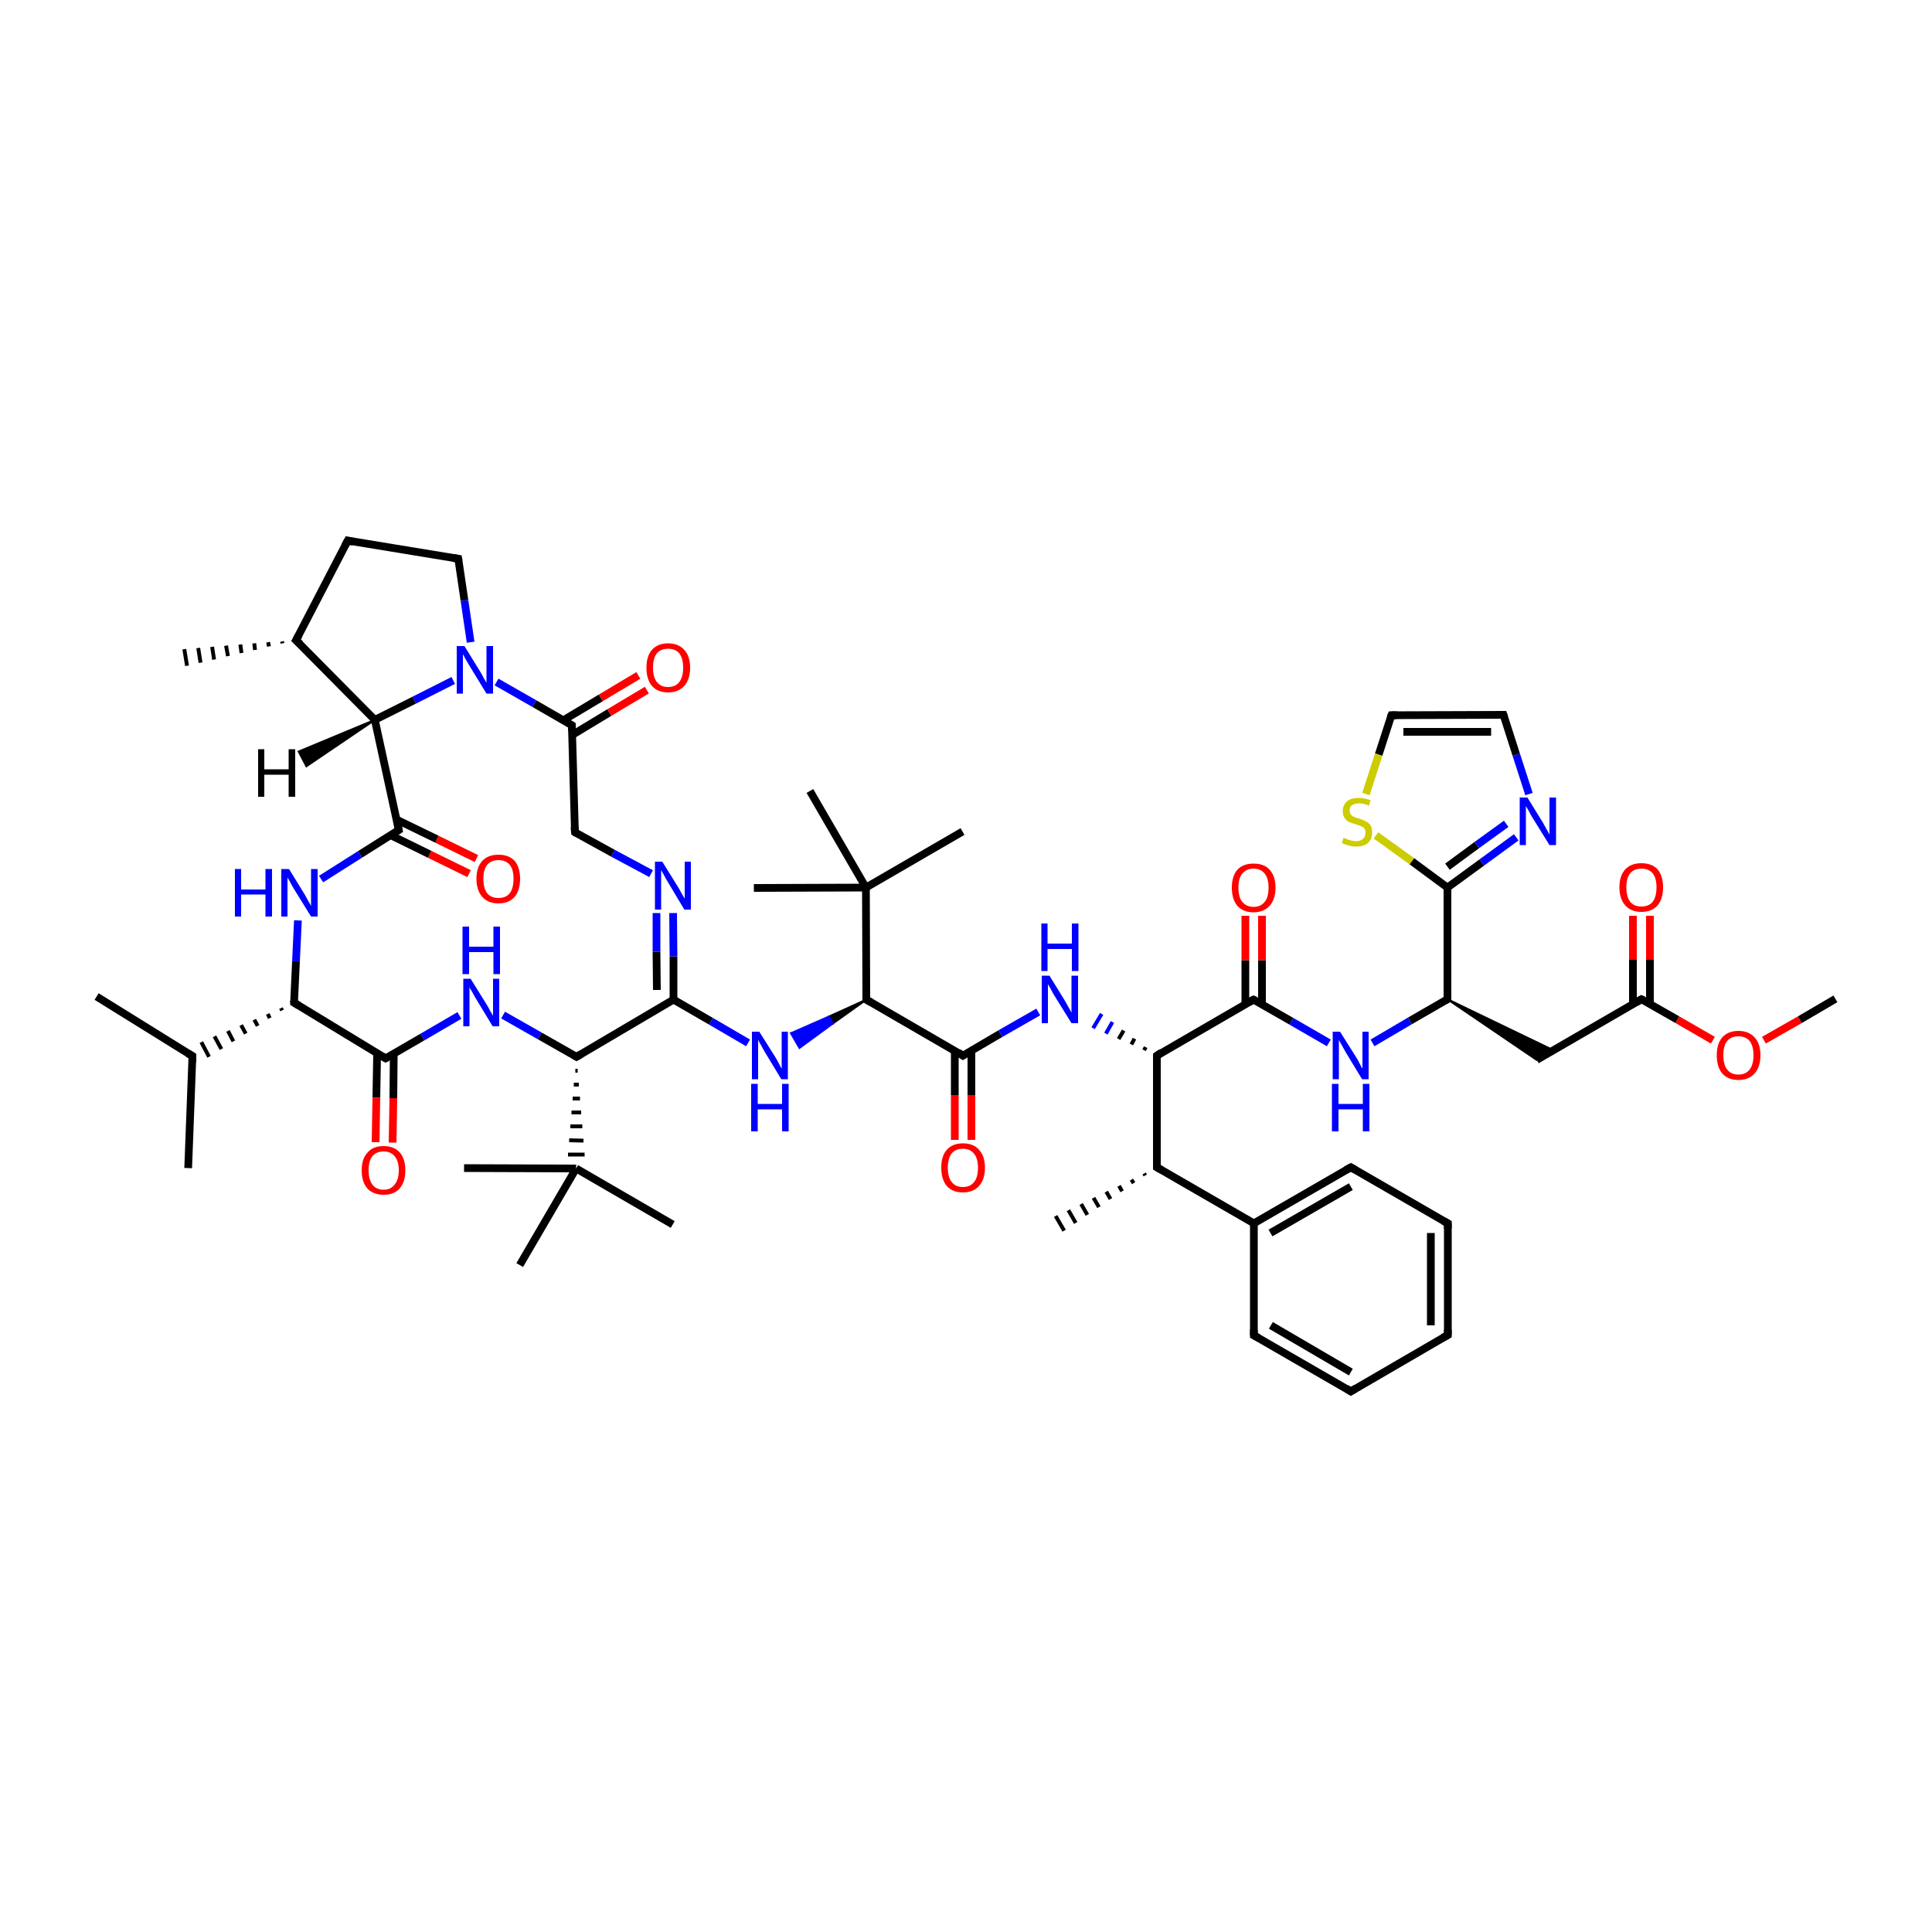 
<svg version='1.1' baseProfile='full'
              xmlns='http://www.w3.org/2000/svg'
                      xmlns:rdkit='http://www.rdkit.org/xml'
                      xmlns:xlink='http://www.w3.org/1999/xlink'
                  xml:space='preserve'
width='500px' height='500px' viewBox='0 0 500 500'>
<!-- END OF HEADER -->
<rect style='opacity:1.0;fill:#FFFFFF;stroke:none' width='500.0' height='500.0' x='0.0' y='0.0'> </rect>
<path class='bond-0 atom-1 atom-0' d='M 73.1,166.5 L 73.0,166.0' style='fill:none;fill-rule:evenodd;stroke:#000000;stroke-width:1.0px;stroke-linecap:butt;stroke-linejoin:miter;stroke-opacity:1' />
<path class='bond-0 atom-1 atom-0' d='M 69.6,167.3 L 69.4,166.2' style='fill:none;fill-rule:evenodd;stroke:#000000;stroke-width:1.0px;stroke-linecap:butt;stroke-linejoin:miter;stroke-opacity:1' />
<path class='bond-0 atom-1 atom-0' d='M 66.0,168.2 L 65.8,166.5' style='fill:none;fill-rule:evenodd;stroke:#000000;stroke-width:1.0px;stroke-linecap:butt;stroke-linejoin:miter;stroke-opacity:1' />
<path class='bond-0 atom-1 atom-0' d='M 62.5,169.0 L 62.2,166.8' style='fill:none;fill-rule:evenodd;stroke:#000000;stroke-width:1.0px;stroke-linecap:butt;stroke-linejoin:miter;stroke-opacity:1' />
<path class='bond-0 atom-1 atom-0' d='M 59.0,169.8 L 58.5,167.1' style='fill:none;fill-rule:evenodd;stroke:#000000;stroke-width:1.0px;stroke-linecap:butt;stroke-linejoin:miter;stroke-opacity:1' />
<path class='bond-0 atom-1 atom-0' d='M 55.4,170.7 L 54.9,167.4' style='fill:none;fill-rule:evenodd;stroke:#000000;stroke-width:1.0px;stroke-linecap:butt;stroke-linejoin:miter;stroke-opacity:1' />
<path class='bond-0 atom-1 atom-0' d='M 51.9,171.5 L 51.3,167.7' style='fill:none;fill-rule:evenodd;stroke:#000000;stroke-width:1.0px;stroke-linecap:butt;stroke-linejoin:miter;stroke-opacity:1' />
<path class='bond-0 atom-1 atom-0' d='M 48.4,172.3 L 47.7,168.0' style='fill:none;fill-rule:evenodd;stroke:#000000;stroke-width:1.0px;stroke-linecap:butt;stroke-linejoin:miter;stroke-opacity:1' />
<path class='bond-1 atom-1 atom-2' d='M 76.6,165.7 L 90.0,139.9' style='fill:none;fill-rule:evenodd;stroke:#000000;stroke-width:2.0px;stroke-linecap:butt;stroke-linejoin:miter;stroke-opacity:1' />
<path class='bond-2 atom-2 atom-3' d='M 90.0,139.9 L 118.6,144.6' style='fill:none;fill-rule:evenodd;stroke:#000000;stroke-width:2.0px;stroke-linecap:butt;stroke-linejoin:miter;stroke-opacity:1' />
<path class='bond-3 atom-3 atom-4' d='M 118.6,144.6 L 120.2,155.4' style='fill:none;fill-rule:evenodd;stroke:#000000;stroke-width:2.0px;stroke-linecap:butt;stroke-linejoin:miter;stroke-opacity:1' />
<path class='bond-3 atom-3 atom-4' d='M 120.2,155.4 L 121.8,166.2' style='fill:none;fill-rule:evenodd;stroke:#0000FF;stroke-width:2.0px;stroke-linecap:butt;stroke-linejoin:miter;stroke-opacity:1' />
<path class='bond-4 atom-4 atom-5' d='M 117.3,176.1 L 107.2,181.2' style='fill:none;fill-rule:evenodd;stroke:#0000FF;stroke-width:2.0px;stroke-linecap:butt;stroke-linejoin:miter;stroke-opacity:1' />
<path class='bond-4 atom-4 atom-5' d='M 107.2,181.2 L 97.0,186.3' style='fill:none;fill-rule:evenodd;stroke:#000000;stroke-width:2.0px;stroke-linecap:butt;stroke-linejoin:miter;stroke-opacity:1' />
<path class='bond-5 atom-5 atom-6' d='M 97.0,186.3 L 103.2,214.8' style='fill:none;fill-rule:evenodd;stroke:#000000;stroke-width:2.0px;stroke-linecap:butt;stroke-linejoin:miter;stroke-opacity:1' />
<path class='bond-6 atom-6 atom-7' d='M 101.0,216.1 L 111.2,221.1' style='fill:none;fill-rule:evenodd;stroke:#000000;stroke-width:2.0px;stroke-linecap:butt;stroke-linejoin:miter;stroke-opacity:1' />
<path class='bond-6 atom-6 atom-7' d='M 111.2,221.1 L 121.4,226.1' style='fill:none;fill-rule:evenodd;stroke:#FF0000;stroke-width:2.0px;stroke-linecap:butt;stroke-linejoin:miter;stroke-opacity:1' />
<path class='bond-6 atom-6 atom-7' d='M 102.6,212.1 L 113.1,217.2' style='fill:none;fill-rule:evenodd;stroke:#000000;stroke-width:2.0px;stroke-linecap:butt;stroke-linejoin:miter;stroke-opacity:1' />
<path class='bond-6 atom-6 atom-7' d='M 113.1,217.2 L 123.3,222.2' style='fill:none;fill-rule:evenodd;stroke:#FF0000;stroke-width:2.0px;stroke-linecap:butt;stroke-linejoin:miter;stroke-opacity:1' />
<path class='bond-7 atom-6 atom-8' d='M 103.2,214.8 L 93.2,221.1' style='fill:none;fill-rule:evenodd;stroke:#000000;stroke-width:2.0px;stroke-linecap:butt;stroke-linejoin:miter;stroke-opacity:1' />
<path class='bond-7 atom-6 atom-8' d='M 93.2,221.1 L 83.1,227.5' style='fill:none;fill-rule:evenodd;stroke:#0000FF;stroke-width:2.0px;stroke-linecap:butt;stroke-linejoin:miter;stroke-opacity:1' />
<path class='bond-8 atom-8 atom-9' d='M 77.1,238.2 L 76.6,248.8' style='fill:none;fill-rule:evenodd;stroke:#0000FF;stroke-width:2.0px;stroke-linecap:butt;stroke-linejoin:miter;stroke-opacity:1' />
<path class='bond-8 atom-8 atom-9' d='M 76.6,248.8 L 76.1,259.5' style='fill:none;fill-rule:evenodd;stroke:#000000;stroke-width:2.0px;stroke-linecap:butt;stroke-linejoin:miter;stroke-opacity:1' />
<path class='bond-9 atom-9 atom-10' d='M 76.1,259.5 L 99.8,273.9' style='fill:none;fill-rule:evenodd;stroke:#000000;stroke-width:2.0px;stroke-linecap:butt;stroke-linejoin:miter;stroke-opacity:1' />
<path class='bond-10 atom-10 atom-11' d='M 97.6,272.6 L 97.4,284.1' style='fill:none;fill-rule:evenodd;stroke:#000000;stroke-width:2.0px;stroke-linecap:butt;stroke-linejoin:miter;stroke-opacity:1' />
<path class='bond-10 atom-10 atom-11' d='M 97.4,284.1 L 97.2,295.6' style='fill:none;fill-rule:evenodd;stroke:#FF0000;stroke-width:2.0px;stroke-linecap:butt;stroke-linejoin:miter;stroke-opacity:1' />
<path class='bond-10 atom-10 atom-11' d='M 101.9,272.7 L 101.8,284.2' style='fill:none;fill-rule:evenodd;stroke:#000000;stroke-width:2.0px;stroke-linecap:butt;stroke-linejoin:miter;stroke-opacity:1' />
<path class='bond-10 atom-10 atom-11' d='M 101.8,284.2 L 101.6,295.7' style='fill:none;fill-rule:evenodd;stroke:#FF0000;stroke-width:2.0px;stroke-linecap:butt;stroke-linejoin:miter;stroke-opacity:1' />
<path class='bond-11 atom-10 atom-12' d='M 99.8,273.9 L 109.3,268.4' style='fill:none;fill-rule:evenodd;stroke:#000000;stroke-width:2.0px;stroke-linecap:butt;stroke-linejoin:miter;stroke-opacity:1' />
<path class='bond-11 atom-10 atom-12' d='M 109.3,268.4 L 118.9,262.8' style='fill:none;fill-rule:evenodd;stroke:#0000FF;stroke-width:2.0px;stroke-linecap:butt;stroke-linejoin:miter;stroke-opacity:1' />
<path class='bond-12 atom-12 atom-13' d='M 130.2,262.7 L 139.7,268.1' style='fill:none;fill-rule:evenodd;stroke:#0000FF;stroke-width:2.0px;stroke-linecap:butt;stroke-linejoin:miter;stroke-opacity:1' />
<path class='bond-12 atom-12 atom-13' d='M 139.7,268.1 L 149.2,273.5' style='fill:none;fill-rule:evenodd;stroke:#000000;stroke-width:2.0px;stroke-linecap:butt;stroke-linejoin:miter;stroke-opacity:1' />
<path class='bond-13 atom-13 atom-14' d='M 149.2,273.5 L 174.3,258.7' style='fill:none;fill-rule:evenodd;stroke:#000000;stroke-width:2.0px;stroke-linecap:butt;stroke-linejoin:miter;stroke-opacity:1' />
<path class='bond-14 atom-14 atom-15' d='M 174.3,258.7 L 174.3,247.5' style='fill:none;fill-rule:evenodd;stroke:#000000;stroke-width:2.0px;stroke-linecap:butt;stroke-linejoin:miter;stroke-opacity:1' />
<path class='bond-14 atom-14 atom-15' d='M 174.3,247.5 L 174.2,236.3' style='fill:none;fill-rule:evenodd;stroke:#0000FF;stroke-width:2.0px;stroke-linecap:butt;stroke-linejoin:miter;stroke-opacity:1' />
<path class='bond-14 atom-14 atom-15' d='M 170.0,256.2 L 169.9,246.3' style='fill:none;fill-rule:evenodd;stroke:#000000;stroke-width:2.0px;stroke-linecap:butt;stroke-linejoin:miter;stroke-opacity:1' />
<path class='bond-14 atom-14 atom-15' d='M 169.9,246.3 L 169.9,236.3' style='fill:none;fill-rule:evenodd;stroke:#0000FF;stroke-width:2.0px;stroke-linecap:butt;stroke-linejoin:miter;stroke-opacity:1' />
<path class='bond-15 atom-15 atom-16' d='M 168.5,226.1 L 158.6,220.8' style='fill:none;fill-rule:evenodd;stroke:#0000FF;stroke-width:2.0px;stroke-linecap:butt;stroke-linejoin:miter;stroke-opacity:1' />
<path class='bond-15 atom-15 atom-16' d='M 158.6,220.8 L 148.8,215.4' style='fill:none;fill-rule:evenodd;stroke:#000000;stroke-width:2.0px;stroke-linecap:butt;stroke-linejoin:miter;stroke-opacity:1' />
<path class='bond-16 atom-16 atom-17' d='M 148.8,215.4 L 148.0,187.7' style='fill:none;fill-rule:evenodd;stroke:#000000;stroke-width:2.0px;stroke-linecap:butt;stroke-linejoin:miter;stroke-opacity:1' />
<path class='bond-17 atom-17 atom-18' d='M 148.1,190.2 L 157.7,184.4' style='fill:none;fill-rule:evenodd;stroke:#000000;stroke-width:2.0px;stroke-linecap:butt;stroke-linejoin:miter;stroke-opacity:1' />
<path class='bond-17 atom-17 atom-18' d='M 157.7,184.4 L 167.4,178.6' style='fill:none;fill-rule:evenodd;stroke:#FF0000;stroke-width:2.0px;stroke-linecap:butt;stroke-linejoin:miter;stroke-opacity:1' />
<path class='bond-17 atom-17 atom-18' d='M 145.8,186.4 L 155.5,180.6' style='fill:none;fill-rule:evenodd;stroke:#000000;stroke-width:2.0px;stroke-linecap:butt;stroke-linejoin:miter;stroke-opacity:1' />
<path class='bond-17 atom-17 atom-18' d='M 155.5,180.6 L 165.2,174.8' style='fill:none;fill-rule:evenodd;stroke:#FF0000;stroke-width:2.0px;stroke-linecap:butt;stroke-linejoin:miter;stroke-opacity:1' />
<path class='bond-18 atom-14 atom-19' d='M 174.3,258.7 L 184.0,264.3' style='fill:none;fill-rule:evenodd;stroke:#000000;stroke-width:2.0px;stroke-linecap:butt;stroke-linejoin:miter;stroke-opacity:1' />
<path class='bond-18 atom-14 atom-19' d='M 184.0,264.3 L 193.6,269.9' style='fill:none;fill-rule:evenodd;stroke:#0000FF;stroke-width:2.0px;stroke-linecap:butt;stroke-linejoin:miter;stroke-opacity:1' />
<path class='bond-19 atom-20 atom-19' d='M 224.2,258.7 L 215.5,264.9 L 214.5,263.1 Z' style='fill:#000000;fill-rule:evenodd;fill-opacity:1;stroke:#000000;stroke-width:0.5px;stroke-linecap:butt;stroke-linejoin:miter;stroke-opacity:1;' />
<path class='bond-19 atom-20 atom-19' d='M 215.5,264.9 L 204.7,267.4 L 206.9,271.2 Z' style='fill:#0000FF;fill-rule:evenodd;fill-opacity:1;stroke:#0000FF;stroke-width:0.5px;stroke-linecap:butt;stroke-linejoin:miter;stroke-opacity:1;' />
<path class='bond-19 atom-20 atom-19' d='M 215.5,264.9 L 214.5,263.1 L 204.7,267.4 Z' style='fill:#0000FF;fill-rule:evenodd;fill-opacity:1;stroke:#0000FF;stroke-width:0.5px;stroke-linecap:butt;stroke-linejoin:miter;stroke-opacity:1;' />
<path class='bond-20 atom-20 atom-21' d='M 224.2,258.7 L 249.2,273.2' style='fill:none;fill-rule:evenodd;stroke:#000000;stroke-width:2.0px;stroke-linecap:butt;stroke-linejoin:miter;stroke-opacity:1' />
<path class='bond-21 atom-21 atom-22' d='M 247.1,271.9 L 247.1,283.4' style='fill:none;fill-rule:evenodd;stroke:#000000;stroke-width:2.0px;stroke-linecap:butt;stroke-linejoin:miter;stroke-opacity:1' />
<path class='bond-21 atom-21 atom-22' d='M 247.1,283.4 L 247.1,295.0' style='fill:none;fill-rule:evenodd;stroke:#FF0000;stroke-width:2.0px;stroke-linecap:butt;stroke-linejoin:miter;stroke-opacity:1' />
<path class='bond-21 atom-21 atom-22' d='M 251.4,271.9 L 251.4,283.4' style='fill:none;fill-rule:evenodd;stroke:#000000;stroke-width:2.0px;stroke-linecap:butt;stroke-linejoin:miter;stroke-opacity:1' />
<path class='bond-21 atom-21 atom-22' d='M 251.4,283.4 L 251.4,295.0' style='fill:none;fill-rule:evenodd;stroke:#FF0000;stroke-width:2.0px;stroke-linecap:butt;stroke-linejoin:miter;stroke-opacity:1' />
<path class='bond-22 atom-21 atom-23' d='M 249.2,273.2 L 258.9,267.5' style='fill:none;fill-rule:evenodd;stroke:#000000;stroke-width:2.0px;stroke-linecap:butt;stroke-linejoin:miter;stroke-opacity:1' />
<path class='bond-22 atom-21 atom-23' d='M 258.9,267.5 L 268.7,261.9' style='fill:none;fill-rule:evenodd;stroke:#0000FF;stroke-width:2.0px;stroke-linecap:butt;stroke-linejoin:miter;stroke-opacity:1' />
<path class='bond-23 atom-24 atom-23' d='M 296.5,271.0 L 296.1,271.8' style='fill:none;fill-rule:evenodd;stroke:#000000;stroke-width:1.0px;stroke-linecap:butt;stroke-linejoin:miter;stroke-opacity:1' />
<path class='bond-23 atom-24 atom-23' d='M 293.6,268.8 L 292.8,270.3' style='fill:none;fill-rule:evenodd;stroke:#000000;stroke-width:1.0px;stroke-linecap:butt;stroke-linejoin:miter;stroke-opacity:1' />
<path class='bond-23 atom-24 atom-23' d='M 290.8,266.7 L 289.5,268.9' style='fill:none;fill-rule:evenodd;stroke:#000000;stroke-width:1.0px;stroke-linecap:butt;stroke-linejoin:miter;stroke-opacity:1' />
<path class='bond-23 atom-24 atom-23' d='M 287.9,264.5 L 286.2,267.5' style='fill:none;fill-rule:evenodd;stroke:#0000FF;stroke-width:1.0px;stroke-linecap:butt;stroke-linejoin:miter;stroke-opacity:1' />
<path class='bond-23 atom-24 atom-23' d='M 285.1,262.4 L 282.9,266.1' style='fill:none;fill-rule:evenodd;stroke:#0000FF;stroke-width:1.0px;stroke-linecap:butt;stroke-linejoin:miter;stroke-opacity:1' />
<path class='bond-24 atom-24 atom-25' d='M 299.4,273.2 L 299.4,302.1' style='fill:none;fill-rule:evenodd;stroke:#000000;stroke-width:2.0px;stroke-linecap:butt;stroke-linejoin:miter;stroke-opacity:1' />
<path class='bond-25 atom-25 atom-26' d='M 296.4,304.2 L 296.1,303.7' style='fill:none;fill-rule:evenodd;stroke:#000000;stroke-width:1.0px;stroke-linecap:butt;stroke-linejoin:miter;stroke-opacity:1' />
<path class='bond-25 atom-25 atom-26' d='M 293.4,306.2 L 292.8,305.3' style='fill:none;fill-rule:evenodd;stroke:#000000;stroke-width:1.0px;stroke-linecap:butt;stroke-linejoin:miter;stroke-opacity:1' />
<path class='bond-25 atom-25 atom-26' d='M 290.4,308.3 L 289.6,306.9' style='fill:none;fill-rule:evenodd;stroke:#000000;stroke-width:1.0px;stroke-linecap:butt;stroke-linejoin:miter;stroke-opacity:1' />
<path class='bond-25 atom-25 atom-26' d='M 287.4,310.3 L 286.3,308.4' style='fill:none;fill-rule:evenodd;stroke:#000000;stroke-width:1.0px;stroke-linecap:butt;stroke-linejoin:miter;stroke-opacity:1' />
<path class='bond-25 atom-25 atom-26' d='M 284.4,312.4 L 283.0,310.0' style='fill:none;fill-rule:evenodd;stroke:#000000;stroke-width:1.0px;stroke-linecap:butt;stroke-linejoin:miter;stroke-opacity:1' />
<path class='bond-25 atom-25 atom-26' d='M 281.4,314.4 L 279.8,311.6' style='fill:none;fill-rule:evenodd;stroke:#000000;stroke-width:1.0px;stroke-linecap:butt;stroke-linejoin:miter;stroke-opacity:1' />
<path class='bond-25 atom-25 atom-26' d='M 278.4,316.5 L 276.5,313.2' style='fill:none;fill-rule:evenodd;stroke:#000000;stroke-width:1.0px;stroke-linecap:butt;stroke-linejoin:miter;stroke-opacity:1' />
<path class='bond-25 atom-25 atom-26' d='M 275.4,318.5 L 273.2,314.7' style='fill:none;fill-rule:evenodd;stroke:#000000;stroke-width:1.0px;stroke-linecap:butt;stroke-linejoin:miter;stroke-opacity:1' />
<path class='bond-26 atom-25 atom-27' d='M 299.4,302.1 L 324.5,316.6' style='fill:none;fill-rule:evenodd;stroke:#000000;stroke-width:2.0px;stroke-linecap:butt;stroke-linejoin:miter;stroke-opacity:1' />
<path class='bond-27 atom-27 atom-28' d='M 324.5,316.6 L 349.6,302.1' style='fill:none;fill-rule:evenodd;stroke:#000000;stroke-width:2.0px;stroke-linecap:butt;stroke-linejoin:miter;stroke-opacity:1' />
<path class='bond-27 atom-27 atom-28' d='M 328.8,319.1 L 349.6,307.1' style='fill:none;fill-rule:evenodd;stroke:#000000;stroke-width:2.0px;stroke-linecap:butt;stroke-linejoin:miter;stroke-opacity:1' />
<path class='bond-28 atom-28 atom-29' d='M 349.6,302.1 L 374.7,316.6' style='fill:none;fill-rule:evenodd;stroke:#000000;stroke-width:2.0px;stroke-linecap:butt;stroke-linejoin:miter;stroke-opacity:1' />
<path class='bond-29 atom-29 atom-30' d='M 374.7,316.6 L 374.7,345.5' style='fill:none;fill-rule:evenodd;stroke:#000000;stroke-width:2.0px;stroke-linecap:butt;stroke-linejoin:miter;stroke-opacity:1' />
<path class='bond-29 atom-29 atom-30' d='M 370.3,319.1 L 370.3,343.0' style='fill:none;fill-rule:evenodd;stroke:#000000;stroke-width:2.0px;stroke-linecap:butt;stroke-linejoin:miter;stroke-opacity:1' />
<path class='bond-30 atom-30 atom-31' d='M 374.7,345.5 L 349.6,360.1' style='fill:none;fill-rule:evenodd;stroke:#000000;stroke-width:2.0px;stroke-linecap:butt;stroke-linejoin:miter;stroke-opacity:1' />
<path class='bond-31 atom-31 atom-32' d='M 349.6,360.1 L 324.5,345.6' style='fill:none;fill-rule:evenodd;stroke:#000000;stroke-width:2.0px;stroke-linecap:butt;stroke-linejoin:miter;stroke-opacity:1' />
<path class='bond-31 atom-31 atom-32' d='M 349.6,355.1 L 328.9,343.0' style='fill:none;fill-rule:evenodd;stroke:#000000;stroke-width:2.0px;stroke-linecap:butt;stroke-linejoin:miter;stroke-opacity:1' />
<path class='bond-32 atom-24 atom-33' d='M 299.4,273.2 L 324.4,258.7' style='fill:none;fill-rule:evenodd;stroke:#000000;stroke-width:2.0px;stroke-linecap:butt;stroke-linejoin:miter;stroke-opacity:1' />
<path class='bond-33 atom-33 atom-34' d='M 326.6,259.9 L 326.6,248.5' style='fill:none;fill-rule:evenodd;stroke:#000000;stroke-width:2.0px;stroke-linecap:butt;stroke-linejoin:miter;stroke-opacity:1' />
<path class='bond-33 atom-33 atom-34' d='M 326.6,248.5 L 326.6,237.0' style='fill:none;fill-rule:evenodd;stroke:#FF0000;stroke-width:2.0px;stroke-linecap:butt;stroke-linejoin:miter;stroke-opacity:1' />
<path class='bond-33 atom-33 atom-34' d='M 322.3,259.9 L 322.3,248.5' style='fill:none;fill-rule:evenodd;stroke:#000000;stroke-width:2.0px;stroke-linecap:butt;stroke-linejoin:miter;stroke-opacity:1' />
<path class='bond-33 atom-33 atom-34' d='M 322.3,248.5 L 322.3,237.0' style='fill:none;fill-rule:evenodd;stroke:#FF0000;stroke-width:2.0px;stroke-linecap:butt;stroke-linejoin:miter;stroke-opacity:1' />
<path class='bond-34 atom-33 atom-35' d='M 324.4,258.7 L 334.2,264.3' style='fill:none;fill-rule:evenodd;stroke:#000000;stroke-width:2.0px;stroke-linecap:butt;stroke-linejoin:miter;stroke-opacity:1' />
<path class='bond-34 atom-33 atom-35' d='M 334.2,264.3 L 343.9,269.9' style='fill:none;fill-rule:evenodd;stroke:#0000FF;stroke-width:2.0px;stroke-linecap:butt;stroke-linejoin:miter;stroke-opacity:1' />
<path class='bond-35 atom-35 atom-36' d='M 355.2,269.9 L 364.9,264.2' style='fill:none;fill-rule:evenodd;stroke:#0000FF;stroke-width:2.0px;stroke-linecap:butt;stroke-linejoin:miter;stroke-opacity:1' />
<path class='bond-35 atom-35 atom-36' d='M 364.9,264.2 L 374.6,258.6' style='fill:none;fill-rule:evenodd;stroke:#000000;stroke-width:2.0px;stroke-linecap:butt;stroke-linejoin:miter;stroke-opacity:1' />
<path class='bond-36 atom-36 atom-37' d='M 374.6,258.6 L 402.0,271.8 L 397.7,274.3 Z' style='fill:#000000;fill-rule:evenodd;fill-opacity:1;stroke:#000000;stroke-width:0.5px;stroke-linecap:butt;stroke-linejoin:miter;stroke-opacity:1;' />
<path class='bond-37 atom-37 atom-38' d='M 397.7,274.3 L 424.8,258.6' style='fill:none;fill-rule:evenodd;stroke:#000000;stroke-width:2.0px;stroke-linecap:butt;stroke-linejoin:miter;stroke-opacity:1' />
<path class='bond-38 atom-38 atom-39' d='M 427.0,259.8 L 427.0,248.4' style='fill:none;fill-rule:evenodd;stroke:#000000;stroke-width:2.0px;stroke-linecap:butt;stroke-linejoin:miter;stroke-opacity:1' />
<path class='bond-38 atom-38 atom-39' d='M 427.0,248.4 L 427.0,237.0' style='fill:none;fill-rule:evenodd;stroke:#FF0000;stroke-width:2.0px;stroke-linecap:butt;stroke-linejoin:miter;stroke-opacity:1' />
<path class='bond-38 atom-38 atom-39' d='M 422.6,259.8 L 422.6,248.4' style='fill:none;fill-rule:evenodd;stroke:#000000;stroke-width:2.0px;stroke-linecap:butt;stroke-linejoin:miter;stroke-opacity:1' />
<path class='bond-38 atom-38 atom-39' d='M 422.6,248.4 L 422.6,237.0' style='fill:none;fill-rule:evenodd;stroke:#FF0000;stroke-width:2.0px;stroke-linecap:butt;stroke-linejoin:miter;stroke-opacity:1' />
<path class='bond-39 atom-38 atom-40' d='M 424.8,258.6 L 434.1,263.9' style='fill:none;fill-rule:evenodd;stroke:#000000;stroke-width:2.0px;stroke-linecap:butt;stroke-linejoin:miter;stroke-opacity:1' />
<path class='bond-39 atom-38 atom-40' d='M 434.1,263.9 L 443.3,269.2' style='fill:none;fill-rule:evenodd;stroke:#FF0000;stroke-width:2.0px;stroke-linecap:butt;stroke-linejoin:miter;stroke-opacity:1' />
<path class='bond-40 atom-40 atom-41' d='M 456.5,269.2 L 465.8,263.9' style='fill:none;fill-rule:evenodd;stroke:#FF0000;stroke-width:2.0px;stroke-linecap:butt;stroke-linejoin:miter;stroke-opacity:1' />
<path class='bond-40 atom-40 atom-41' d='M 465.8,263.9 L 475.0,258.5' style='fill:none;fill-rule:evenodd;stroke:#000000;stroke-width:2.0px;stroke-linecap:butt;stroke-linejoin:miter;stroke-opacity:1' />
<path class='bond-41 atom-36 atom-42' d='M 374.6,258.6 L 374.6,229.7' style='fill:none;fill-rule:evenodd;stroke:#000000;stroke-width:2.0px;stroke-linecap:butt;stroke-linejoin:miter;stroke-opacity:1' />
<path class='bond-42 atom-42 atom-43' d='M 374.6,229.7 L 383.5,223.2' style='fill:none;fill-rule:evenodd;stroke:#000000;stroke-width:2.0px;stroke-linecap:butt;stroke-linejoin:miter;stroke-opacity:1' />
<path class='bond-42 atom-42 atom-43' d='M 383.5,223.2 L 392.4,216.7' style='fill:none;fill-rule:evenodd;stroke:#0000FF;stroke-width:2.0px;stroke-linecap:butt;stroke-linejoin:miter;stroke-opacity:1' />
<path class='bond-42 atom-42 atom-43' d='M 374.6,224.3 L 382.2,218.7' style='fill:none;fill-rule:evenodd;stroke:#000000;stroke-width:2.0px;stroke-linecap:butt;stroke-linejoin:miter;stroke-opacity:1' />
<path class='bond-42 atom-42 atom-43' d='M 382.2,218.7 L 389.8,213.2' style='fill:none;fill-rule:evenodd;stroke:#0000FF;stroke-width:2.0px;stroke-linecap:butt;stroke-linejoin:miter;stroke-opacity:1' />
<path class='bond-43 atom-43 atom-44' d='M 395.7,205.5 L 392.4,195.3' style='fill:none;fill-rule:evenodd;stroke:#0000FF;stroke-width:2.0px;stroke-linecap:butt;stroke-linejoin:miter;stroke-opacity:1' />
<path class='bond-43 atom-43 atom-44' d='M 392.4,195.3 L 389.1,185.0' style='fill:none;fill-rule:evenodd;stroke:#000000;stroke-width:2.0px;stroke-linecap:butt;stroke-linejoin:miter;stroke-opacity:1' />
<path class='bond-44 atom-44 atom-45' d='M 389.1,185.0 L 360.1,185.1' style='fill:none;fill-rule:evenodd;stroke:#000000;stroke-width:2.0px;stroke-linecap:butt;stroke-linejoin:miter;stroke-opacity:1' />
<path class='bond-44 atom-44 atom-45' d='M 385.9,189.4 L 363.2,189.4' style='fill:none;fill-rule:evenodd;stroke:#000000;stroke-width:2.0px;stroke-linecap:butt;stroke-linejoin:miter;stroke-opacity:1' />
<path class='bond-45 atom-45 atom-46' d='M 360.1,185.1 L 356.8,195.3' style='fill:none;fill-rule:evenodd;stroke:#000000;stroke-width:2.0px;stroke-linecap:butt;stroke-linejoin:miter;stroke-opacity:1' />
<path class='bond-45 atom-45 atom-46' d='M 356.8,195.3 L 353.5,205.5' style='fill:none;fill-rule:evenodd;stroke:#CCCC00;stroke-width:2.0px;stroke-linecap:butt;stroke-linejoin:miter;stroke-opacity:1' />
<path class='bond-46 atom-20 atom-47' d='M 224.2,258.7 L 224.1,229.7' style='fill:none;fill-rule:evenodd;stroke:#000000;stroke-width:2.0px;stroke-linecap:butt;stroke-linejoin:miter;stroke-opacity:1' />
<path class='bond-47 atom-47 atom-48' d='M 224.1,229.7 L 195.1,229.8' style='fill:none;fill-rule:evenodd;stroke:#000000;stroke-width:2.0px;stroke-linecap:butt;stroke-linejoin:miter;stroke-opacity:1' />
<path class='bond-48 atom-47 atom-49' d='M 224.1,229.7 L 209.6,204.7' style='fill:none;fill-rule:evenodd;stroke:#000000;stroke-width:2.0px;stroke-linecap:butt;stroke-linejoin:miter;stroke-opacity:1' />
<path class='bond-49 atom-47 atom-50' d='M 224.1,229.7 L 249.1,215.2' style='fill:none;fill-rule:evenodd;stroke:#000000;stroke-width:2.0px;stroke-linecap:butt;stroke-linejoin:miter;stroke-opacity:1' />
<path class='bond-50 atom-13 atom-51' d='M 148.9,277.1 L 149.5,277.1' style='fill:none;fill-rule:evenodd;stroke:#000000;stroke-width:1.0px;stroke-linecap:butt;stroke-linejoin:miter;stroke-opacity:1' />
<path class='bond-50 atom-13 atom-51' d='M 148.5,280.7 L 149.8,280.7' style='fill:none;fill-rule:evenodd;stroke:#000000;stroke-width:1.0px;stroke-linecap:butt;stroke-linejoin:miter;stroke-opacity:1' />
<path class='bond-50 atom-13 atom-51' d='M 148.2,284.3 L 150.1,284.3' style='fill:none;fill-rule:evenodd;stroke:#000000;stroke-width:1.0px;stroke-linecap:butt;stroke-linejoin:miter;stroke-opacity:1' />
<path class='bond-50 atom-13 atom-51' d='M 147.9,287.9 L 150.4,287.9' style='fill:none;fill-rule:evenodd;stroke:#000000;stroke-width:1.0px;stroke-linecap:butt;stroke-linejoin:miter;stroke-opacity:1' />
<path class='bond-50 atom-13 atom-51' d='M 147.6,291.5 L 150.7,291.5' style='fill:none;fill-rule:evenodd;stroke:#000000;stroke-width:1.0px;stroke-linecap:butt;stroke-linejoin:miter;stroke-opacity:1' />
<path class='bond-50 atom-13 atom-51' d='M 147.3,295.1 L 151.0,295.2' style='fill:none;fill-rule:evenodd;stroke:#000000;stroke-width:1.0px;stroke-linecap:butt;stroke-linejoin:miter;stroke-opacity:1' />
<path class='bond-50 atom-13 atom-51' d='M 147.0,298.8 L 151.3,298.8' style='fill:none;fill-rule:evenodd;stroke:#000000;stroke-width:1.0px;stroke-linecap:butt;stroke-linejoin:miter;stroke-opacity:1' />
<path class='bond-51 atom-51 atom-52' d='M 149.1,302.4 L 120.1,302.3' style='fill:none;fill-rule:evenodd;stroke:#000000;stroke-width:2.0px;stroke-linecap:butt;stroke-linejoin:miter;stroke-opacity:1' />
<path class='bond-52 atom-51 atom-53' d='M 149.1,302.4 L 134.5,327.4' style='fill:none;fill-rule:evenodd;stroke:#000000;stroke-width:2.0px;stroke-linecap:butt;stroke-linejoin:miter;stroke-opacity:1' />
<path class='bond-53 atom-51 atom-54' d='M 149.1,302.4 L 174.1,316.9' style='fill:none;fill-rule:evenodd;stroke:#000000;stroke-width:2.0px;stroke-linecap:butt;stroke-linejoin:miter;stroke-opacity:1' />
<path class='bond-54 atom-9 atom-55' d='M 72.7,260.9 L 73.0,261.5' style='fill:none;fill-rule:evenodd;stroke:#000000;stroke-width:1.0px;stroke-linecap:butt;stroke-linejoin:miter;stroke-opacity:1' />
<path class='bond-54 atom-9 atom-55' d='M 69.3,262.4 L 69.8,263.5' style='fill:none;fill-rule:evenodd;stroke:#000000;stroke-width:1.0px;stroke-linecap:butt;stroke-linejoin:miter;stroke-opacity:1' />
<path class='bond-54 atom-9 atom-55' d='M 65.8,263.9 L 66.7,265.5' style='fill:none;fill-rule:evenodd;stroke:#000000;stroke-width:1.0px;stroke-linecap:butt;stroke-linejoin:miter;stroke-opacity:1' />
<path class='bond-54 atom-9 atom-55' d='M 62.4,265.3 L 63.6,267.5' style='fill:none;fill-rule:evenodd;stroke:#000000;stroke-width:1.0px;stroke-linecap:butt;stroke-linejoin:miter;stroke-opacity:1' />
<path class='bond-54 atom-9 atom-55' d='M 59.0,266.8 L 60.4,269.5' style='fill:none;fill-rule:evenodd;stroke:#000000;stroke-width:1.0px;stroke-linecap:butt;stroke-linejoin:miter;stroke-opacity:1' />
<path class='bond-54 atom-9 atom-55' d='M 55.5,268.2 L 57.3,271.5' style='fill:none;fill-rule:evenodd;stroke:#000000;stroke-width:1.0px;stroke-linecap:butt;stroke-linejoin:miter;stroke-opacity:1' />
<path class='bond-54 atom-9 atom-55' d='M 52.1,269.7 L 54.1,273.5' style='fill:none;fill-rule:evenodd;stroke:#000000;stroke-width:1.0px;stroke-linecap:butt;stroke-linejoin:miter;stroke-opacity:1' />
<path class='bond-55 atom-55 atom-56' d='M 49.8,273.3 L 25.0,257.9' style='fill:none;fill-rule:evenodd;stroke:#000000;stroke-width:2.0px;stroke-linecap:butt;stroke-linejoin:miter;stroke-opacity:1' />
<path class='bond-56 atom-55 atom-57' d='M 49.8,273.3 L 48.7,302.3' style='fill:none;fill-rule:evenodd;stroke:#000000;stroke-width:2.0px;stroke-linecap:butt;stroke-linejoin:miter;stroke-opacity:1' />
<path class='bond-57 atom-5 atom-1' d='M 97.0,186.3 L 76.6,165.7' style='fill:none;fill-rule:evenodd;stroke:#000000;stroke-width:2.0px;stroke-linecap:butt;stroke-linejoin:miter;stroke-opacity:1' />
<path class='bond-58 atom-17 atom-4' d='M 148.0,187.7 L 138.3,182.1' style='fill:none;fill-rule:evenodd;stroke:#000000;stroke-width:2.0px;stroke-linecap:butt;stroke-linejoin:miter;stroke-opacity:1' />
<path class='bond-58 atom-17 atom-4' d='M 138.3,182.1 L 128.5,176.5' style='fill:none;fill-rule:evenodd;stroke:#0000FF;stroke-width:2.0px;stroke-linecap:butt;stroke-linejoin:miter;stroke-opacity:1' />
<path class='bond-59 atom-32 atom-27' d='M 324.5,345.6 L 324.5,316.6' style='fill:none;fill-rule:evenodd;stroke:#000000;stroke-width:2.0px;stroke-linecap:butt;stroke-linejoin:miter;stroke-opacity:1' />
<path class='bond-60 atom-46 atom-42' d='M 356.1,216.2 L 365.4,222.9' style='fill:none;fill-rule:evenodd;stroke:#CCCC00;stroke-width:2.0px;stroke-linecap:butt;stroke-linejoin:miter;stroke-opacity:1' />
<path class='bond-60 atom-46 atom-42' d='M 365.4,222.9 L 374.6,229.7' style='fill:none;fill-rule:evenodd;stroke:#000000;stroke-width:2.0px;stroke-linecap:butt;stroke-linejoin:miter;stroke-opacity:1' />
<path class='bond-61 atom-5 atom-58' d='M 97.0,186.3 L 79.3,198.3 L 77.3,194.5 Z' style='fill:#000000;fill-rule:evenodd;fill-opacity:1;stroke:#000000;stroke-width:0.5px;stroke-linecap:butt;stroke-linejoin:miter;stroke-opacity:1;' />
<path d='M 77.3,164.4 L 76.6,165.7 L 77.7,166.7' style='fill:none;stroke:#000000;stroke-width:2.0px;stroke-linecap:butt;stroke-linejoin:miter;stroke-opacity:1;' />
<path d='M 89.3,141.2 L 90.0,139.9 L 91.4,140.2' style='fill:none;stroke:#000000;stroke-width:2.0px;stroke-linecap:butt;stroke-linejoin:miter;stroke-opacity:1;' />
<path d='M 117.2,144.4 L 118.6,144.6 L 118.7,145.2' style='fill:none;stroke:#000000;stroke-width:2.0px;stroke-linecap:butt;stroke-linejoin:miter;stroke-opacity:1;' />
<path d='M 102.9,213.3 L 103.2,214.8 L 102.7,215.1' style='fill:none;stroke:#000000;stroke-width:2.0px;stroke-linecap:butt;stroke-linejoin:miter;stroke-opacity:1;' />
<path d='M 76.1,259.0 L 76.1,259.5 L 77.3,260.2' style='fill:none;stroke:#000000;stroke-width:2.0px;stroke-linecap:butt;stroke-linejoin:miter;stroke-opacity:1;' />
<path d='M 98.6,273.2 L 99.8,273.9 L 100.2,273.7' style='fill:none;stroke:#000000;stroke-width:2.0px;stroke-linecap:butt;stroke-linejoin:miter;stroke-opacity:1;' />
<path d='M 148.7,273.2 L 149.2,273.5 L 150.4,272.8' style='fill:none;stroke:#000000;stroke-width:2.0px;stroke-linecap:butt;stroke-linejoin:miter;stroke-opacity:1;' />
<path d='M 149.2,215.7 L 148.8,215.4 L 148.7,214.0' style='fill:none;stroke:#000000;stroke-width:2.0px;stroke-linecap:butt;stroke-linejoin:miter;stroke-opacity:1;' />
<path d='M 148.0,189.1 L 148.0,187.7 L 147.5,187.4' style='fill:none;stroke:#000000;stroke-width:2.0px;stroke-linecap:butt;stroke-linejoin:miter;stroke-opacity:1;' />
<path d='M 225.4,259.4 L 224.2,258.7 L 224.2,257.3' style='fill:none;stroke:#000000;stroke-width:2.0px;stroke-linecap:butt;stroke-linejoin:miter;stroke-opacity:1;' />
<path d='M 248.0,272.4 L 249.2,273.2 L 249.7,272.9' style='fill:none;stroke:#000000;stroke-width:2.0px;stroke-linecap:butt;stroke-linejoin:miter;stroke-opacity:1;' />
<path d='M 299.4,274.6 L 299.4,273.2 L 300.6,272.4' style='fill:none;stroke:#000000;stroke-width:2.0px;stroke-linecap:butt;stroke-linejoin:miter;stroke-opacity:1;' />
<path d='M 299.4,300.7 L 299.4,302.1 L 300.6,302.8' style='fill:none;stroke:#000000;stroke-width:2.0px;stroke-linecap:butt;stroke-linejoin:miter;stroke-opacity:1;' />
<path d='M 348.3,302.8 L 349.6,302.1 L 350.8,302.8' style='fill:none;stroke:#000000;stroke-width:2.0px;stroke-linecap:butt;stroke-linejoin:miter;stroke-opacity:1;' />
<path d='M 373.4,315.9 L 374.7,316.6 L 374.7,318.0' style='fill:none;stroke:#000000;stroke-width:2.0px;stroke-linecap:butt;stroke-linejoin:miter;stroke-opacity:1;' />
<path d='M 374.7,344.1 L 374.7,345.5 L 373.4,346.2' style='fill:none;stroke:#000000;stroke-width:2.0px;stroke-linecap:butt;stroke-linejoin:miter;stroke-opacity:1;' />
<path d='M 350.9,359.3 L 349.6,360.1 L 348.4,359.3' style='fill:none;stroke:#000000;stroke-width:2.0px;stroke-linecap:butt;stroke-linejoin:miter;stroke-opacity:1;' />
<path d='M 325.8,346.3 L 324.5,345.6 L 324.5,344.1' style='fill:none;stroke:#000000;stroke-width:2.0px;stroke-linecap:butt;stroke-linejoin:miter;stroke-opacity:1;' />
<path d='M 323.2,259.4 L 324.4,258.7 L 324.9,258.9' style='fill:none;stroke:#000000;stroke-width:2.0px;stroke-linecap:butt;stroke-linejoin:miter;stroke-opacity:1;' />
<path d='M 374.1,258.9 L 374.6,258.6 L 374.6,257.2' style='fill:none;stroke:#000000;stroke-width:2.0px;stroke-linecap:butt;stroke-linejoin:miter;stroke-opacity:1;' />
<path d='M 423.5,259.4 L 424.8,258.6 L 425.3,258.8' style='fill:none;stroke:#000000;stroke-width:2.0px;stroke-linecap:butt;stroke-linejoin:miter;stroke-opacity:1;' />
<path d='M 389.3,185.6 L 389.1,185.0 L 387.6,185.0' style='fill:none;stroke:#000000;stroke-width:2.0px;stroke-linecap:butt;stroke-linejoin:miter;stroke-opacity:1;' />
<path d='M 361.5,185.1 L 360.1,185.1 L 359.9,185.6' style='fill:none;stroke:#000000;stroke-width:2.0px;stroke-linecap:butt;stroke-linejoin:miter;stroke-opacity:1;' />
<path d='M 48.6,272.6 L 49.8,273.3 L 49.8,274.8' style='fill:none;stroke:#000000;stroke-width:2.0px;stroke-linecap:butt;stroke-linejoin:miter;stroke-opacity:1;' />
<path class='atom-4' d='M 120.2 167.2
L 124.2 173.7
Q 124.6 174.3, 125.2 175.5
Q 125.9 176.7, 125.9 176.7
L 125.9 167.2
L 127.6 167.2
L 127.6 179.5
L 125.9 179.5
L 121.5 172.3
Q 121.0 171.5, 120.5 170.6
Q 120.0 169.6, 119.8 169.3
L 119.8 179.5
L 118.2 179.5
L 118.2 167.2
L 120.2 167.2
' fill='#0000FF'/>
<path class='atom-7' d='M 123.3 227.4
Q 123.3 224.5, 124.8 222.8
Q 126.3 221.2, 129.0 221.2
Q 131.7 221.2, 133.2 222.8
Q 134.6 224.5, 134.6 227.4
Q 134.6 230.4, 133.2 232.1
Q 131.7 233.8, 129.0 233.8
Q 126.3 233.8, 124.8 232.1
Q 123.3 230.4, 123.3 227.4
M 129.0 232.4
Q 130.9 232.4, 131.9 231.2
Q 132.9 229.9, 132.9 227.4
Q 132.9 225.0, 131.9 223.8
Q 130.9 222.6, 129.0 222.6
Q 127.1 222.6, 126.1 223.8
Q 125.1 225.0, 125.1 227.4
Q 125.1 229.9, 126.1 231.2
Q 127.1 232.4, 129.0 232.4
' fill='#FF0000'/>
<path class='atom-8' d='M 60.8 224.9
L 62.4 224.9
L 62.4 230.2
L 68.7 230.2
L 68.7 224.9
L 70.4 224.9
L 70.4 237.2
L 68.7 237.2
L 68.7 231.5
L 62.4 231.5
L 62.4 237.2
L 60.8 237.2
L 60.8 224.9
' fill='#0000FF'/>
<path class='atom-8' d='M 74.8 224.9
L 78.8 231.4
Q 79.2 232.1, 79.8 233.2
Q 80.5 234.4, 80.5 234.5
L 80.5 224.9
L 82.2 224.9
L 82.2 237.2
L 80.5 237.2
L 76.1 230.1
Q 75.6 229.3, 75.1 228.3
Q 74.6 227.4, 74.4 227.1
L 74.4 237.2
L 72.8 237.2
L 72.8 224.9
L 74.8 224.9
' fill='#0000FF'/>
<path class='atom-11' d='M 93.6 302.9
Q 93.6 299.9, 95.1 298.3
Q 96.5 296.6, 99.3 296.6
Q 102.0 296.6, 103.5 298.3
Q 104.9 299.9, 104.9 302.9
Q 104.9 305.9, 103.4 307.6
Q 102.0 309.2, 99.3 309.2
Q 96.6 309.2, 95.1 307.6
Q 93.6 305.9, 93.6 302.9
M 99.3 307.9
Q 101.1 307.9, 102.1 306.6
Q 103.2 305.3, 103.2 302.9
Q 103.2 300.4, 102.1 299.2
Q 101.1 298.0, 99.3 298.0
Q 97.4 298.0, 96.4 299.2
Q 95.4 300.4, 95.4 302.9
Q 95.4 305.3, 96.4 306.6
Q 97.4 307.9, 99.3 307.9
' fill='#FF0000'/>
<path class='atom-12' d='M 121.8 253.3
L 125.9 259.9
Q 126.3 260.5, 126.9 261.7
Q 127.6 262.8, 127.6 262.9
L 127.6 253.3
L 129.2 253.3
L 129.2 265.6
L 127.5 265.6
L 123.2 258.5
Q 122.7 257.7, 122.2 256.7
Q 121.6 255.8, 121.5 255.5
L 121.5 265.6
L 119.9 265.6
L 119.9 253.3
L 121.8 253.3
' fill='#0000FF'/>
<path class='atom-12' d='M 119.7 239.8
L 121.4 239.8
L 121.4 245.0
L 127.7 245.0
L 127.7 239.8
L 129.4 239.8
L 129.4 252.1
L 127.7 252.1
L 127.7 246.4
L 121.4 246.4
L 121.4 252.1
L 119.7 252.1
L 119.7 239.8
' fill='#0000FF'/>
<path class='atom-15' d='M 171.4 223.0
L 175.5 229.6
Q 175.9 230.2, 176.5 231.4
Q 177.2 232.5, 177.2 232.6
L 177.2 223.0
L 178.8 223.0
L 178.8 235.4
L 177.1 235.4
L 172.8 228.2
Q 172.3 227.4, 171.8 226.4
Q 171.3 225.5, 171.1 225.2
L 171.1 235.4
L 169.5 235.4
L 169.5 223.0
L 171.4 223.0
' fill='#0000FF'/>
<path class='atom-18' d='M 167.3 172.8
Q 167.3 169.8, 168.7 168.2
Q 170.2 166.5, 172.9 166.5
Q 175.6 166.5, 177.1 168.2
Q 178.6 169.8, 178.6 172.8
Q 178.6 175.8, 177.1 177.5
Q 175.6 179.2, 172.9 179.2
Q 170.2 179.2, 168.7 177.5
Q 167.3 175.8, 167.3 172.8
M 172.9 177.8
Q 174.8 177.8, 175.8 176.5
Q 176.8 175.2, 176.8 172.8
Q 176.8 170.4, 175.8 169.1
Q 174.8 167.9, 172.9 167.9
Q 171.0 167.9, 170.0 169.1
Q 169.0 170.3, 169.0 172.8
Q 169.0 175.3, 170.0 176.5
Q 171.0 177.8, 172.9 177.8
' fill='#FF0000'/>
<path class='atom-19' d='M 196.5 267.0
L 200.6 273.5
Q 201.0 274.1, 201.6 275.3
Q 202.2 276.5, 202.3 276.5
L 202.3 267.0
L 203.9 267.0
L 203.9 279.3
L 202.2 279.3
L 197.9 272.2
Q 197.4 271.3, 196.9 270.4
Q 196.3 269.4, 196.2 269.1
L 196.2 279.3
L 194.6 279.3
L 194.6 267.0
L 196.5 267.0
' fill='#0000FF'/>
<path class='atom-19' d='M 194.4 280.5
L 196.1 280.5
L 196.1 285.7
L 202.4 285.7
L 202.4 280.5
L 204.1 280.5
L 204.1 292.8
L 202.4 292.8
L 202.4 287.1
L 196.1 287.1
L 196.1 292.8
L 194.4 292.8
L 194.4 280.5
' fill='#0000FF'/>
<path class='atom-22' d='M 243.6 302.2
Q 243.6 299.2, 245.0 297.6
Q 246.5 295.9, 249.2 295.9
Q 252.0 295.9, 253.4 297.6
Q 254.9 299.2, 254.9 302.2
Q 254.9 305.2, 253.4 306.9
Q 251.9 308.6, 249.2 308.6
Q 246.5 308.6, 245.0 306.9
Q 243.6 305.2, 243.6 302.2
M 249.2 307.2
Q 251.1 307.2, 252.1 305.9
Q 253.1 304.7, 253.1 302.2
Q 253.1 299.8, 252.1 298.6
Q 251.1 297.3, 249.2 297.3
Q 247.3 297.3, 246.3 298.5
Q 245.3 299.8, 245.3 302.2
Q 245.3 304.7, 246.3 305.9
Q 247.3 307.2, 249.2 307.2
' fill='#FF0000'/>
<path class='atom-23' d='M 271.6 252.5
L 275.6 259.0
Q 276.0 259.7, 276.6 260.8
Q 277.3 262.0, 277.3 262.1
L 277.3 252.5
L 279.0 252.5
L 279.0 264.8
L 277.3 264.8
L 272.9 257.7
Q 272.4 256.9, 271.9 255.9
Q 271.4 255.0, 271.2 254.7
L 271.2 264.8
L 269.6 264.8
L 269.6 252.5
L 271.6 252.5
' fill='#0000FF'/>
<path class='atom-23' d='M 269.5 239.0
L 271.1 239.0
L 271.1 244.2
L 277.4 244.2
L 277.4 239.0
L 279.1 239.0
L 279.1 251.3
L 277.4 251.3
L 277.4 245.6
L 271.1 245.6
L 271.1 251.3
L 269.5 251.3
L 269.5 239.0
' fill='#0000FF'/>
<path class='atom-34' d='M 318.8 229.7
Q 318.8 226.8, 320.2 225.1
Q 321.7 223.5, 324.4 223.5
Q 327.2 223.5, 328.6 225.1
Q 330.1 226.8, 330.1 229.7
Q 330.1 232.7, 328.6 234.4
Q 327.1 236.1, 324.4 236.1
Q 321.7 236.1, 320.2 234.4
Q 318.8 232.7, 318.8 229.7
M 324.4 234.7
Q 326.3 234.7, 327.3 233.4
Q 328.3 232.2, 328.3 229.7
Q 328.3 227.3, 327.3 226.1
Q 326.3 224.8, 324.4 224.8
Q 322.6 224.8, 321.5 226.1
Q 320.5 227.3, 320.5 229.7
Q 320.5 232.2, 321.5 233.4
Q 322.6 234.7, 324.4 234.7
' fill='#FF0000'/>
<path class='atom-35' d='M 346.8 267.0
L 350.9 273.5
Q 351.3 274.1, 351.9 275.3
Q 352.5 276.5, 352.6 276.5
L 352.6 267.0
L 354.2 267.0
L 354.2 279.3
L 352.5 279.3
L 348.2 272.2
Q 347.7 271.3, 347.2 270.4
Q 346.6 269.4, 346.5 269.1
L 346.5 279.3
L 344.9 279.3
L 344.9 267.0
L 346.8 267.0
' fill='#0000FF'/>
<path class='atom-35' d='M 344.7 280.5
L 346.4 280.5
L 346.4 285.7
L 352.7 285.7
L 352.7 280.5
L 354.4 280.5
L 354.4 292.8
L 352.7 292.8
L 352.7 287.1
L 346.4 287.1
L 346.4 292.8
L 344.7 292.8
L 344.7 280.5
' fill='#0000FF'/>
<path class='atom-39' d='M 419.1 229.6
Q 419.1 226.7, 420.6 225.0
Q 422.1 223.4, 424.8 223.4
Q 427.5 223.4, 429.0 225.0
Q 430.4 226.7, 430.4 229.6
Q 430.4 232.6, 429.0 234.3
Q 427.5 236.0, 424.8 236.0
Q 422.1 236.0, 420.6 234.3
Q 419.1 232.6, 419.1 229.6
M 424.8 234.6
Q 426.7 234.6, 427.7 233.4
Q 428.7 232.1, 428.7 229.6
Q 428.7 227.2, 427.7 226.0
Q 426.7 224.8, 424.8 224.8
Q 422.9 224.8, 421.9 226.0
Q 420.9 227.2, 420.9 229.6
Q 420.9 232.1, 421.9 233.4
Q 422.9 234.6, 424.8 234.6
' fill='#FF0000'/>
<path class='atom-40' d='M 444.3 273.1
Q 444.3 270.1, 445.7 268.5
Q 447.2 266.8, 449.9 266.8
Q 452.6 266.8, 454.1 268.5
Q 455.6 270.1, 455.6 273.1
Q 455.6 276.1, 454.1 277.8
Q 452.6 279.5, 449.9 279.5
Q 447.2 279.5, 445.7 277.8
Q 444.3 276.1, 444.3 273.1
M 449.9 278.1
Q 451.8 278.1, 452.8 276.8
Q 453.8 275.5, 453.8 273.1
Q 453.8 270.7, 452.8 269.4
Q 451.8 268.2, 449.9 268.2
Q 448.0 268.2, 447.0 269.4
Q 446.0 270.6, 446.0 273.1
Q 446.0 275.6, 447.0 276.8
Q 448.0 278.1, 449.9 278.1
' fill='#FF0000'/>
<path class='atom-43' d='M 395.3 206.4
L 399.3 212.9
Q 399.7 213.6, 400.3 214.7
Q 401.0 215.9, 401.0 216.0
L 401.0 206.4
L 402.7 206.4
L 402.7 218.7
L 401.0 218.7
L 396.6 211.6
Q 396.1 210.8, 395.6 209.8
Q 395.1 208.9, 394.9 208.6
L 394.9 218.7
L 393.3 218.7
L 393.3 206.4
L 395.3 206.4
' fill='#0000FF'/>
<path class='atom-46' d='M 347.7 216.8
Q 347.9 216.9, 348.4 217.1
Q 349.0 217.4, 349.6 217.5
Q 350.3 217.7, 350.9 217.7
Q 352.1 217.7, 352.7 217.1
Q 353.4 216.5, 353.4 215.5
Q 353.4 214.9, 353.1 214.4
Q 352.7 214.0, 352.2 213.8
Q 351.7 213.6, 350.8 213.3
Q 349.7 213.0, 349.1 212.7
Q 348.4 212.4, 348.0 211.7
Q 347.5 211.0, 347.5 209.9
Q 347.5 208.4, 348.6 207.4
Q 349.6 206.5, 351.7 206.5
Q 353.1 206.5, 354.7 207.1
L 354.3 208.5
Q 352.9 207.9, 351.8 207.9
Q 350.6 207.9, 349.9 208.4
Q 349.2 208.9, 349.3 209.7
Q 349.3 210.4, 349.6 210.8
Q 349.9 211.2, 350.4 211.4
Q 350.9 211.6, 351.8 211.9
Q 352.9 212.2, 353.5 212.6
Q 354.2 212.9, 354.7 213.6
Q 355.1 214.3, 355.1 215.5
Q 355.1 217.2, 354.0 218.2
Q 352.9 219.1, 351.0 219.1
Q 349.9 219.1, 349.0 218.8
Q 348.2 218.6, 347.3 218.2
L 347.7 216.8
' fill='#CCCC00'/>
<path class='atom-58' d='M 66.8 193.9
L 68.4 193.9
L 68.4 199.1
L 74.7 199.1
L 74.7 193.9
L 76.4 193.9
L 76.4 206.2
L 74.7 206.2
L 74.7 200.5
L 68.4 200.5
L 68.4 206.2
L 66.8 206.2
L 66.8 193.9
' fill='#000000'/>
</svg>
